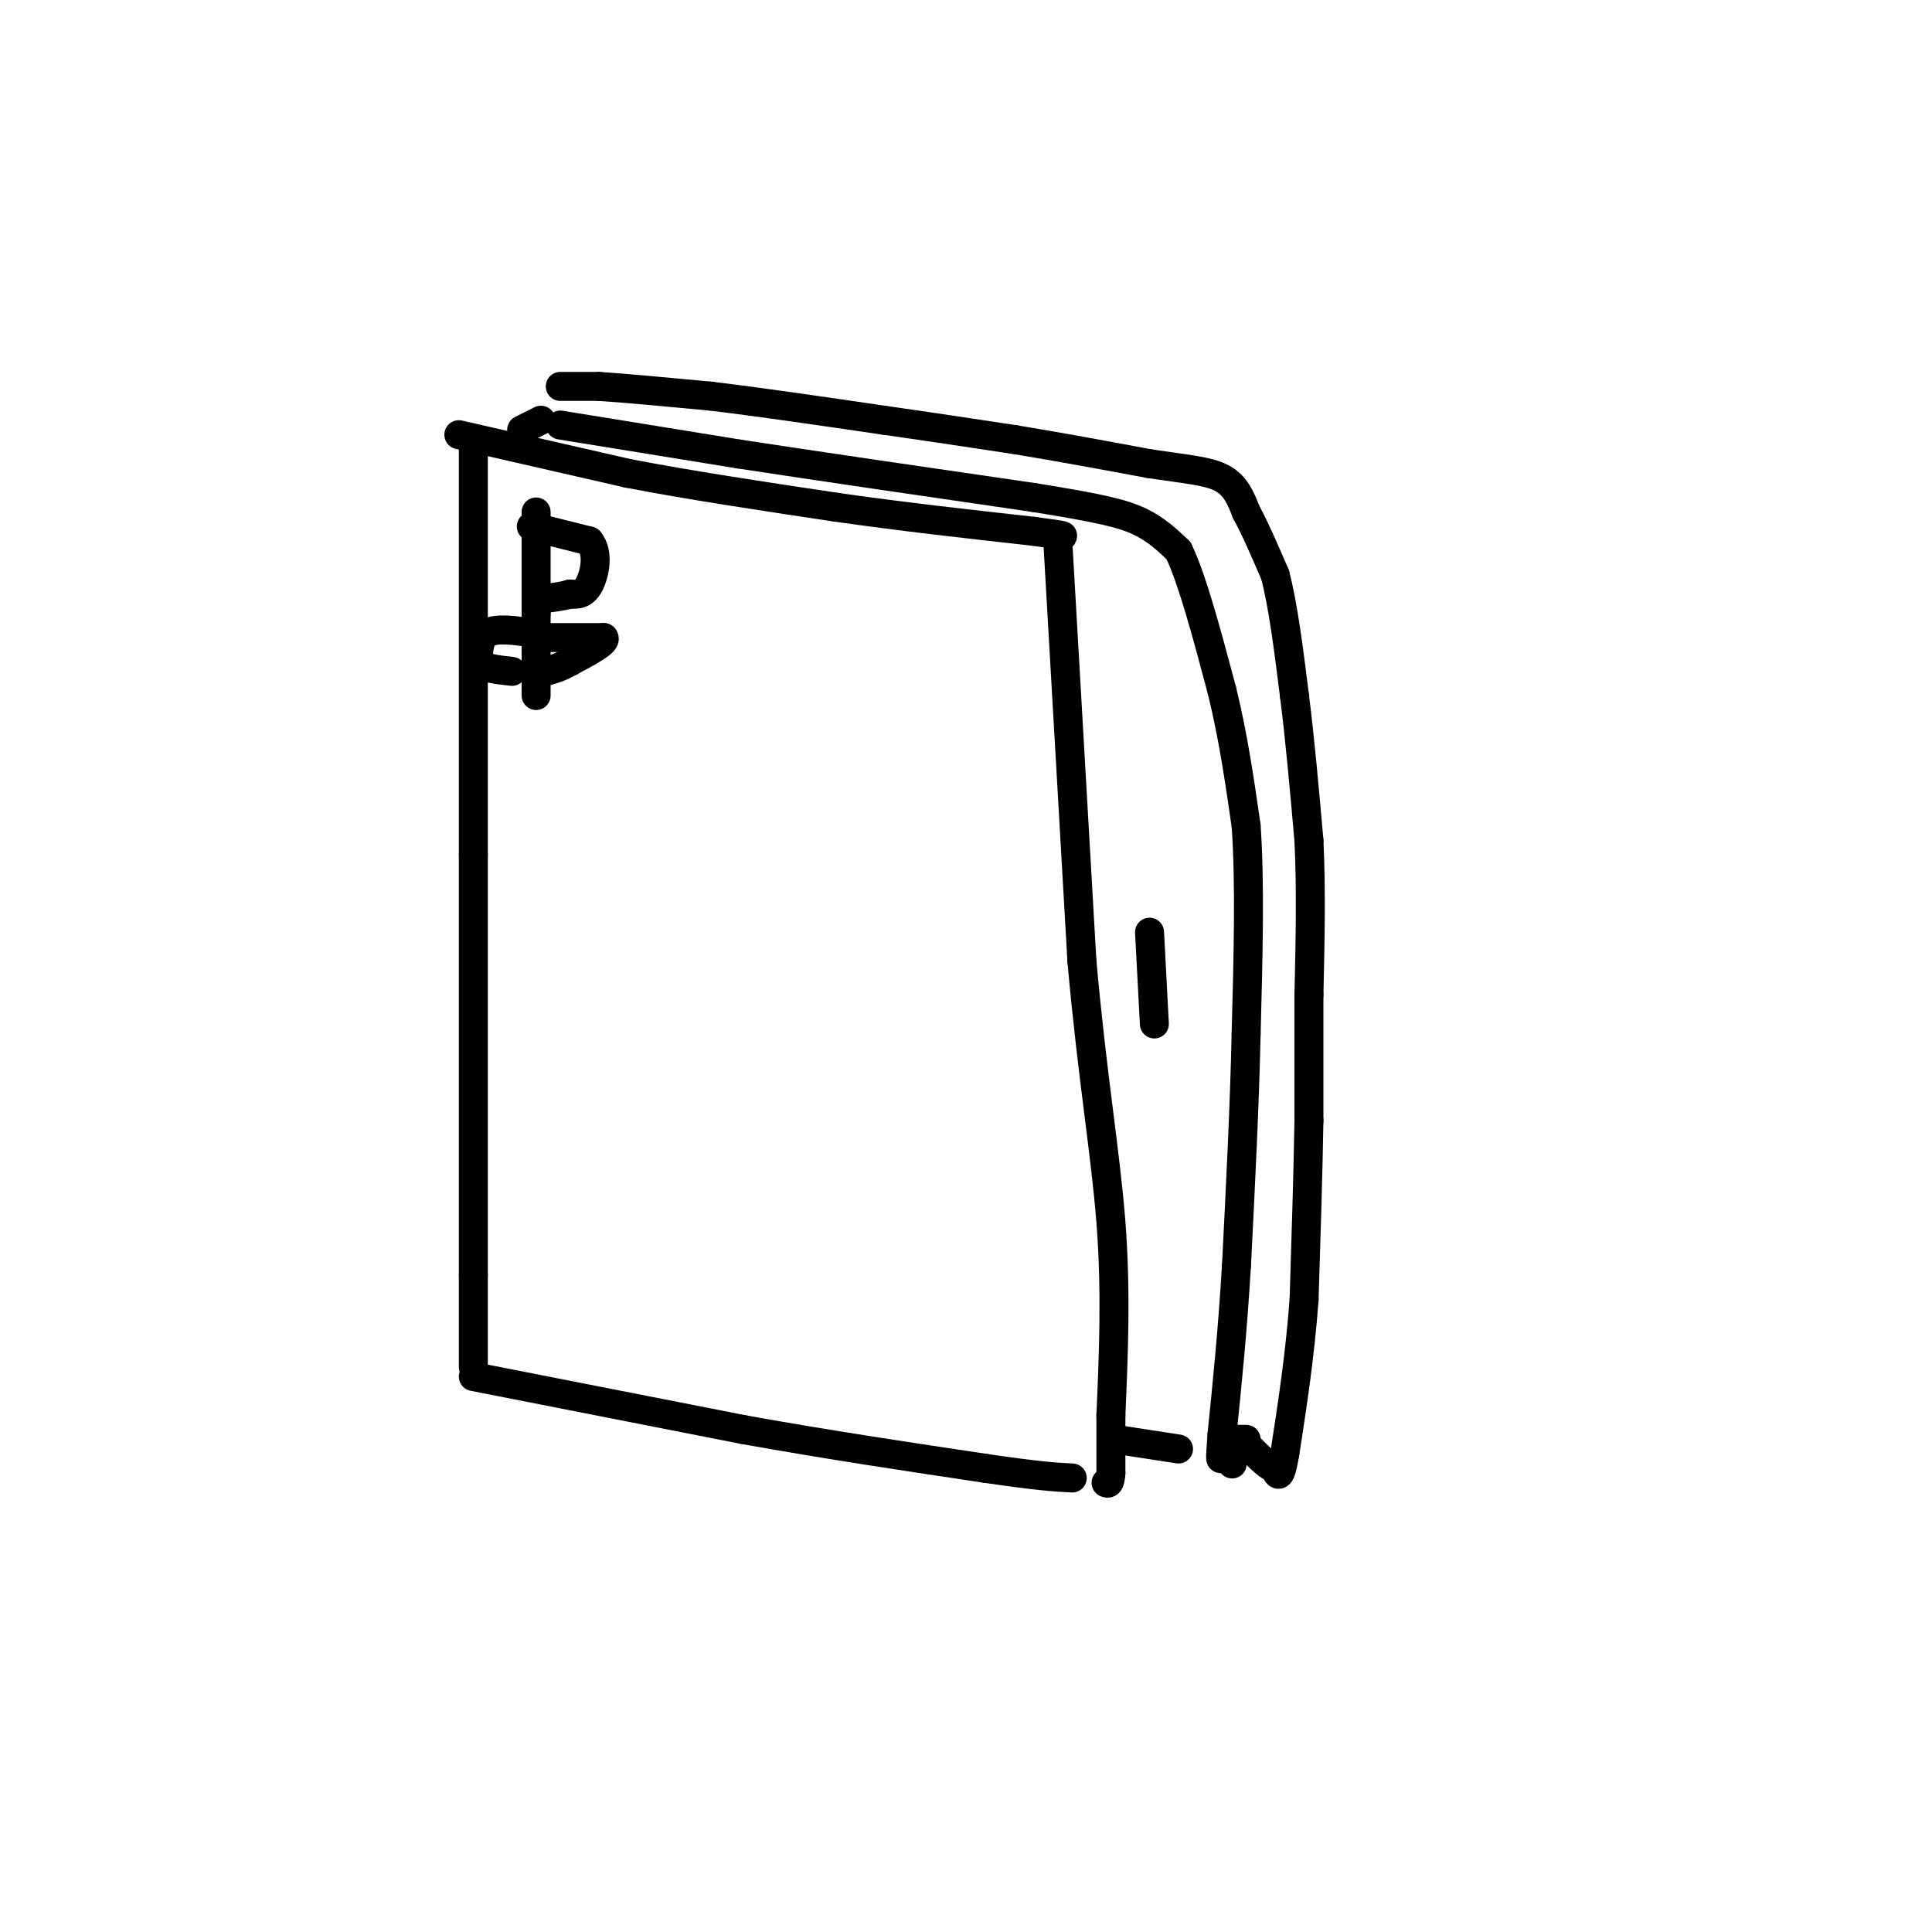 <svg viewBox='0 0 400 400' version='1.1' xmlns='http://www.w3.org/2000/svg' xmlns:xlink='http://www.w3.org/1999/xlink'><g fill='none' stroke='rgb(0,0,0)' stroke-width='6' stroke-linecap='round' stroke-linejoin='round'><path d='M98,92c0.000,0.000 0.000,85.000 0,85'/><path d='M98,177c0.000,28.667 0.000,57.833 0,87'/><path d='M98,264c0.000,17.667 0.000,18.333 0,19'/><path d='M95,90c0.000,0.000 35.000,8.000 35,8'/><path d='M130,98c13.000,2.500 28.000,4.750 43,7'/><path d='M173,105c14.000,2.000 27.500,3.500 41,5'/><path d='M214,110c7.667,1.000 6.333,1.000 5,1'/><path d='M219,111c0.000,0.000 0.000,1.000 0,1'/><path d='M219,112c0.833,14.667 2.917,50.833 5,87'/><path d='M224,199c2.111,23.756 4.889,39.644 6,54c1.111,14.356 0.556,27.178 0,40'/><path d='M230,293c0.000,8.667 0.000,10.333 0,12'/><path d='M230,305c-0.167,2.333 -0.583,2.167 -1,2'/><path d='M98,285c0.000,0.000 56.000,11.000 56,11'/><path d='M154,296c17.667,3.167 33.833,5.583 50,8'/><path d='M204,304c11.333,1.667 14.667,1.833 18,2'/><path d='M111,106c0.000,0.000 0.000,21.000 0,21'/><path d='M111,127c0.000,5.167 0.000,7.583 0,10'/><path d='M111,137c0.000,2.833 0.000,4.917 0,7'/><path d='M110,109c0.000,0.000 12.000,3.000 12,3'/><path d='M122,112c2.044,2.378 1.156,6.822 0,9c-1.156,2.178 -2.578,2.089 -4,2'/><path d='M118,123c-1.667,0.500 -3.833,0.750 -6,1'/><path d='M113,132c0.000,0.000 12.000,0.000 12,0'/><path d='M125,132c0.833,0.833 -3.083,2.917 -7,5'/><path d='M118,137c-2.000,1.167 -3.500,1.583 -5,2'/><path d='M110,131c-3.583,-0.500 -7.167,-1.000 -9,0c-1.833,1.000 -1.917,3.500 -2,6'/><path d='M99,137c0.833,1.333 3.917,1.667 7,2'/><path d='M116,88c0.000,0.000 37.000,6.000 37,6'/><path d='M153,94c16.333,2.500 38.667,5.750 61,9'/><path d='M214,103c14.022,2.244 18.578,3.356 22,5c3.422,1.644 5.711,3.822 8,6'/><path d='M244,114c2.833,5.833 5.917,17.417 9,29'/><path d='M253,143c2.333,9.500 3.667,18.750 5,28'/><path d='M258,171c0.833,11.833 0.417,27.417 0,43'/><path d='M258,214c-0.333,15.167 -1.167,31.583 -2,48'/><path d='M256,262c-0.833,13.833 -1.917,24.417 -3,35'/><path d='M253,297c-0.500,6.500 -0.250,5.250 0,4'/><path d='M231,298c0.000,0.000 13.000,2.000 13,2'/><path d='M238,193c0.000,0.000 1.000,19.000 1,19'/><path d='M112,87c0.000,0.000 -4.000,2.000 -4,2'/><path d='M116,80c0.000,0.000 8.000,0.000 8,0'/><path d='M124,80c5.167,0.333 14.083,1.167 23,2'/><path d='M147,82c9.833,1.167 22.917,3.083 36,5'/><path d='M183,87c10.500,1.500 18.750,2.750 27,4'/><path d='M210,91c9.167,1.500 18.583,3.250 28,5'/><path d='M238,96c7.467,1.133 12.133,1.467 15,3c2.867,1.533 3.933,4.267 5,7'/><path d='M258,106c1.833,3.333 3.917,8.167 6,13'/><path d='M264,119c1.667,6.333 2.833,15.667 4,25'/><path d='M268,144c1.167,9.167 2.083,19.583 3,30'/><path d='M271,174c0.500,10.333 0.250,21.167 0,32'/><path d='M271,206c0.000,9.667 0.000,17.833 0,26'/><path d='M271,232c-0.167,10.500 -0.583,23.750 -1,37'/><path d='M270,269c-0.833,11.500 -2.417,21.750 -4,32'/><path d='M266,301c-1.000,5.833 -1.500,4.417 -2,3'/><path d='M264,304c-1.167,-0.167 -3.083,-2.083 -5,-4'/><path d='M256,298c0.000,0.000 2.000,0.000 2,0'/><path d='M255,303c0.000,0.000 0.100,0.100 0.1,0.1'/></g>
</svg>